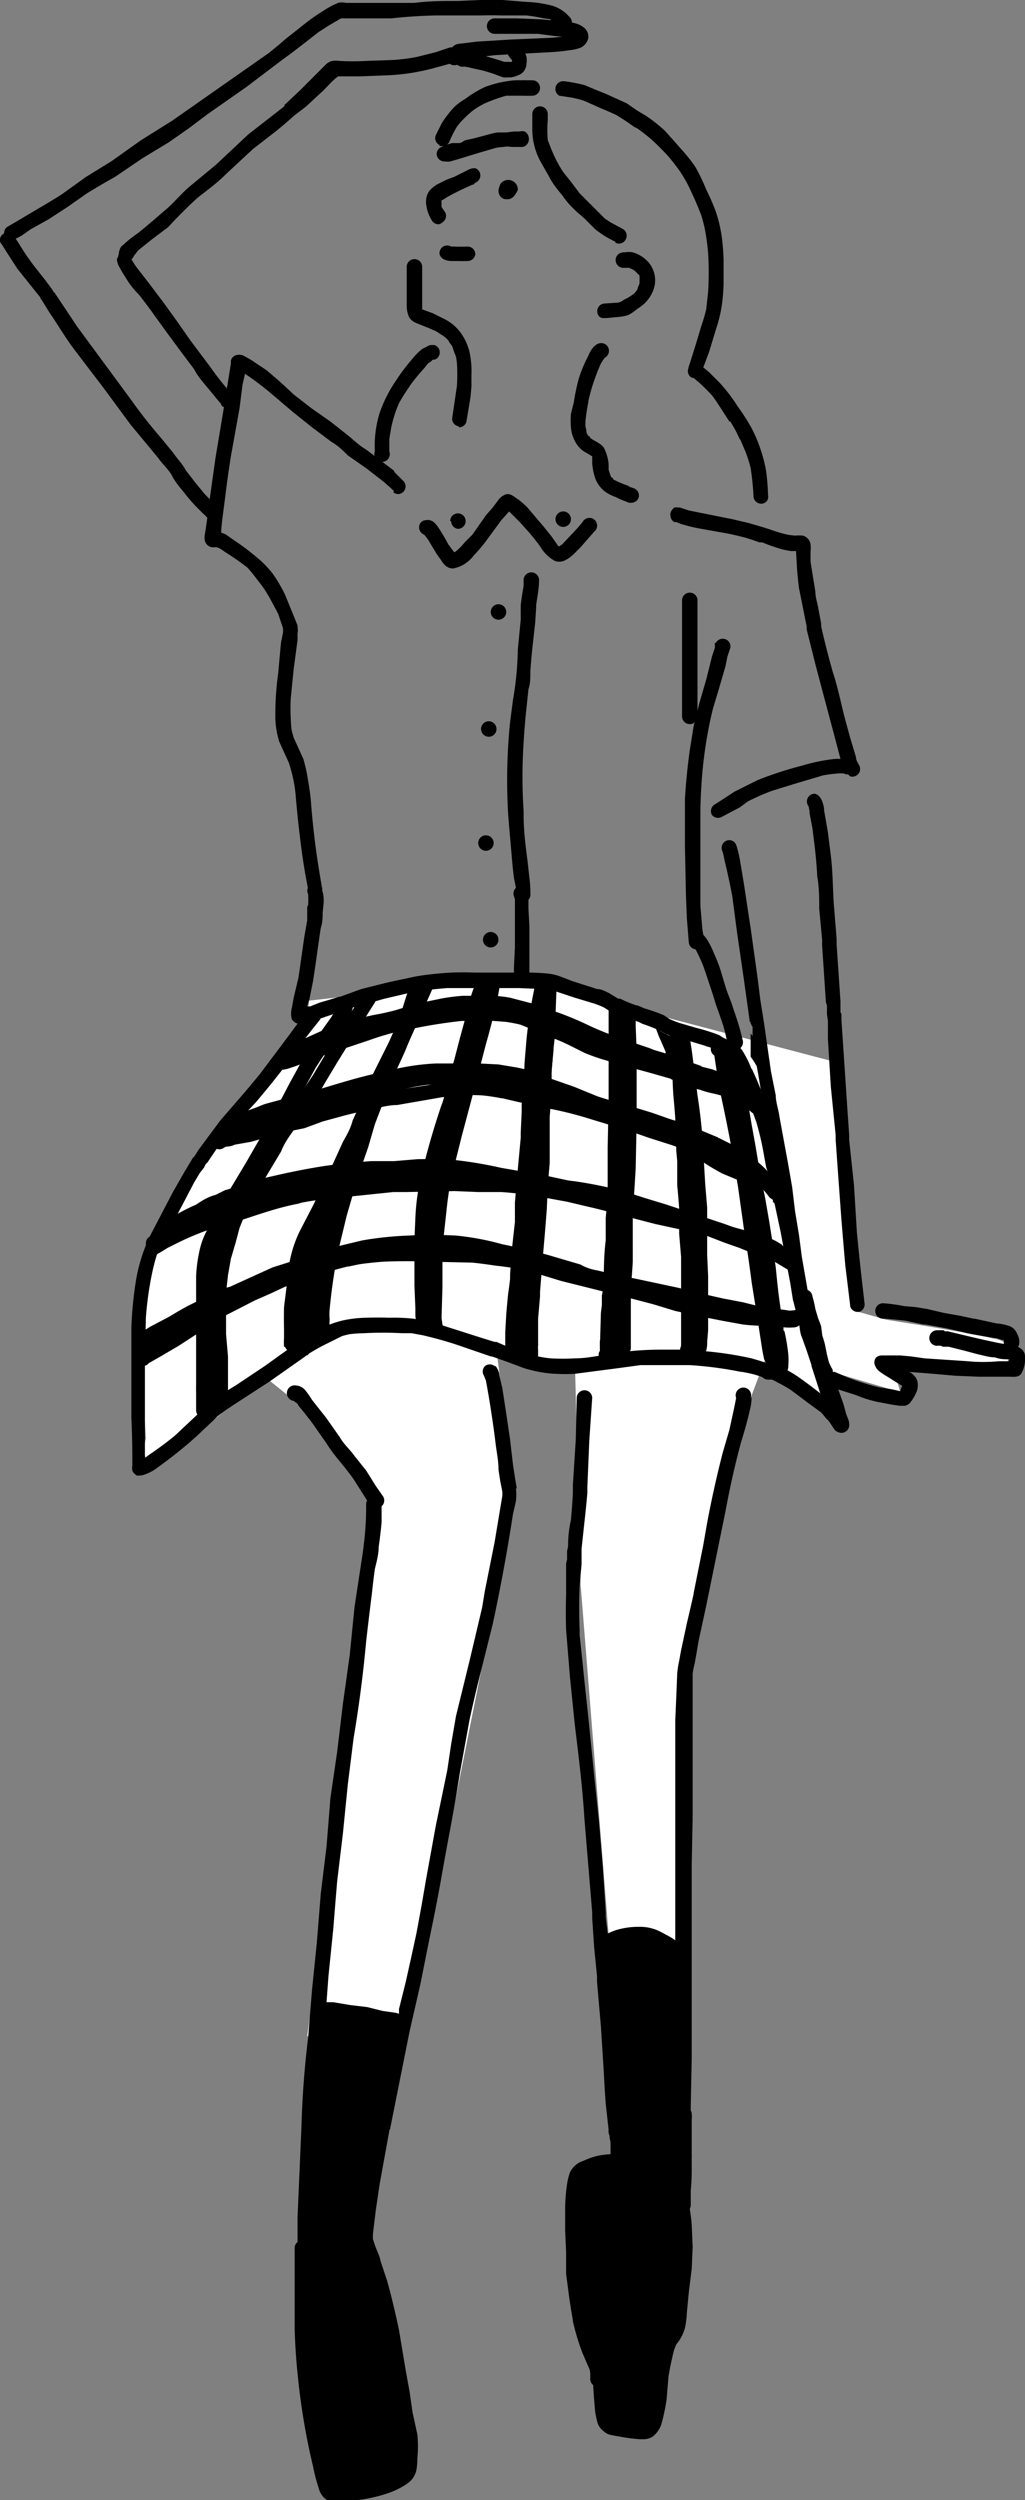 <svg xmlns="http://www.w3.org/2000/svg" width="106.1" height="258.6"><rect width="100%" height="100%" fill="#808080" stroke="none"/><path data-name="パス 808" d="m31.7 105.9-9.8 12.6-7.8 13.9 1 16.4s-.4 1.3 0 2 8-4.4 8.2-5 4.6-3 4.6-3l7.2 5.8 4.3 7.1-7.6 54.9 10 2.3 11.5-57.6-2-16.5 6.2 3.3 2-1.6.6 23.4 3.4 42.5 6.2-1.2 2-17.3-1.3-16.1 3.4-16.9 5.6-14.8 7 6V142l6.8 2-1.1-3.7 8 .6h4.2s.3-1.7-.6-2.2-12-2.2-12-2.2l-2.8-.8-3-26-32.7-8.6-21.2 2.4Z" fill="#fff"/><g data-name="グループ 65"><path data-name="パス 809" d="M44.7 22.8a4 4 0 0 1-.6-1.8 2 2 0 0 1 .3-1.2 3 3 0 0 1 1-.8l.8-.4.8-.3 1-.5.6-.3a1.4 1.4 0 0 1 .6-.1.8.8 0 0 1 0 1.5l-.2.2h-.1l-1.1.5-1 .5a11.6 11.6 0 0 0-1 .6h-.1a2 2 0 0 0 0 .2v.5l.4.6a.8.8 0 0 1-.3 1 .8.8 0 0 1-.4.2.8.8 0 0 1-.7-.4Z"/><path data-name="パス 810" d="M52 20.5a.9.9 0 0 1-.4-.7 1.2 1.2 0 0 1 .1-.5.8.8 0 0 1 .5-.6 1 1 0 0 1 1.2.3 1 1 0 0 1 .2.6 1 1 0 0 1-.2.4 1.1 1.1 0 0 1-.7.6 1.2 1.2 0 0 1-.2 0 .8.8 0 0 1-.5-.1Z"/><path data-name="パス 811" d="M46.7 27h.1a1.9 1.9 0 0 1-.9-.2.9.9 0 0 1-.4-.5.8.8 0 0 1 1.2-.8H47a12.7 12.7 0 0 0 1.4 0 .8.8 0 0 1 .8.8.8.8 0 0 1-.8.7 20.8 20.8 0 0 1-1 0h-.7Z"/><path data-name="パス 812" d="M47.5 44.1a.8.8 0 0 1-.7-.8l.5-3.4a19.2 19.2 0 0 0 0-2.3 7.4 7.4 0 0 0-.1-.7 7 7 0 0 0-.2-.5 7.6 7.6 0 0 0-.2-.6 6.8 6.8 0 0 0-.3-.4 4.6 4.6 0 0 0-.1-.2 5.5 5.5 0 0 0-.3-.3 7.2 7.2 0 0 0-.6-.4 4 4 0 0 0-.3-.2 16 16 0 0 0-.9-.4l-1-.4a2.7 2.7 0 0 1-.6-.3 1.3 1.3 0 0 1-.4-.5 2.9 2.9 0 0 1-.2-1.1v-4a.8.8 0 0 1 1.6 0V32l1.1.4 1 .5a5.2 5.2 0 0 1 1 .6 5 5 0 0 1 .8.8 5.8 5.8 0 0 1 1 2.1 9.5 9.5 0 0 1 .2 2.4V40l-.1 1.1-.4 2.4a.8.8 0 0 1-.7.7.7.7 0 0 1-.1 0Z"/><path data-name="パス 813" d="M62.1 32.8a.8.8 0 0 1 .4-1.4l1.5-.1.3-.1.3-.2.4-.2.6-.4a3.1 3.1 0 0 0 .4-.5v-.1a3.8 3.8 0 0 0 .2-.5V29a4.9 4.9 0 0 0 0-.3V28.5l-.2-.2-.2-.2-.1-.1a3 3 0 0 0-.6-.3H64.8a.8.8 0 0 1-.2 0 .8.8 0 0 1-.6-1.4 1 1 0 0 1 .7-.2 2.3 2.3 0 0 1 .8 0 3.5 3.5 0 0 1 1.6 1 2.9 2.9 0 0 1 .7 1.6 2.9 2.9 0 0 1 0 .6 3.3 3.3 0 0 1-.4 1.2 3.8 3.8 0 0 1-.7.9 6 6 0 0 1-.8.6 4.1 4.1 0 0 1-.9.6 5.2 5.2 0 0 1-1.2.2l-1 .1h-.2a.8.8 0 0 1-.5-.1Z"/><path data-name="パス 814" d="M63.7 25a9.7 9.7 0 0 1-2.1-1.3l-1-1a22.1 22.1 0 0 0-.8-.7 15.2 15.2 0 0 1-.9-.9 9.9 9.9 0 0 1-.7-.9c-.5-.6-1-1.2-1.4-2l-.8-1.4a7 7 0 0 1-.9-3.5v-1.5a.8.8 0 0 1 1.6 0v.6a13 13 0 0 0 0 2.1l.2.5a15.5 15.5 0 0 0 .7 1.6 13.7 13.7 0 0 0 .7 1.2l.8 1L60 20l1.3 1.3 1.3 1.3.6.4 1.3.7a.8.8 0 0 1 .3 1 .8.8 0 0 1-.7.5.9.9 0 0 1-.4-.1Z"/><path data-name="パス 815" d="M49.3 15.4a.8.8 0 0 1-.5-.7l.5-.1.4-.1.5-.2.5-.1a16.3 16.3 0 0 0-.4.8.8.8 0 0 1-.7.5.8.8 0 0 1-.3 0Z"/><path data-name="パス 816" d="M78 51.4a28.4 28.4 0 0 0-.3-3 16.4 16.4 0 0 0-.5-1.6l-.6-1.4v.1a13.5 13.5 0 0 0-1-1.9h-.1l-1.1-1.7a13.8 13.8 0 0 0-.7-1 24 24 0 0 0-1.3-1.3l-.6-.5a.8.8 0 0 1-.3-.1.8.8 0 0 1-.3-.6 3.3 3.3 0 0 1 .2-.8l.6-1.9.6-2a17.1 17.1 0 0 0 .5-1.7l.2-1.8a33.1 33.1 0 0 0 0-4 24.1 24.1 0 0 0-.3-2.3 15.5 15.5 0 0 0-.4-1.6 36.6 36.6 0 0 0-1.4-3.2 16.3 16.3 0 0 0-.9-1.5 22.5 22.5 0 0 0-1.1-1.4 23.4 23.4 0 0 0-1.8-1.8 22 22 0 0 0-1.4-1.1l-.4-.2a23 23 0 0 0-1.8-1.2 37.2 37.2 0 0 0-1.6-.7l-1.8-.8a12.2 12.2 0 0 0-1.2-.3l-1.3-.2a.8.8 0 0 1 .4-1.5h.1a17.5 17.5 0 0 1 2.1.4l1.2.5 1 .4 2.2 1 1 .7 1 .6a16.8 16.8 0 0 1 1.9 1.5l.9 1 .7.8a17.4 17.4 0 0 1 1.6 2 21 21 0 0 1 1.1 2.3 23.6 23.6 0 0 1 1 2.3 15 15 0 0 1 .6 2.5 23.9 23.9 0 0 1 .2 2.5v2.4a19.5 19.5 0 0 1-.2 2.4 15 15 0 0 1-.6 2.4l-.7 2.3-.6 1.6.6.5 1.1 1.1a17.3 17.3 0 0 1 1.9 2.5 21.8 21.8 0 0 1 1.3 2 14.5 14.5 0 0 1 1 2.3 15.3 15.3 0 0 1 .6 2.3 23.9 23.9 0 0 1 .2 2.5.8.8 0 0 1-.1.6.8.8 0 0 1-.5.3.6.6 0 0 1-.1 0 .8.8 0 0 1-.8-.7Z"/><path data-name="パス 817" d="M38.8 46.7a11.7 11.7 0 0 1 .5-4 14.4 14.4 0 0 1 1.8-3.5l.2-.3a20.8 20.8 0 0 1 1.4-1.8 6 6 0 0 1 1-1 3.3 3.3 0 0 1 .4-.2 2.1 2.1 0 0 1 .4-.2 2 2 0 0 1 .5 0 .8.8 0 0 1 0 1.5h-.2l-.2.2a6.4 6.4 0 0 0-.3.2l-.4.5a19.7 19.7 0 0 0-1.4 1.7l-.2.3a22.6 22.6 0 0 0-1 1.6 13.2 13.2 0 0 0-.8 2.5l-.2 1.2v1.3a.8.8 0 1 1-1.5 0Z"/><path data-name="パス 818" d="M31.9 92a64.5 64.5 0 0 1-.8-5 113 113 0 0 1-.5-4.8 13.6 13.6 0 0 0-.2-1.4 17.2 17.2 0 0 0-.5-1.9l-1-2.2a9.2 9.2 0 0 1-.4-2.4 31.9 31.9 0 0 1 .3-4.7l.2-2.2a27.3 27.3 0 0 1 .1-1l.2-1V65l-.5-1.5L28 62a16.8 16.8 0 0 0-.8-1.3l-1-1.3a13.4 13.4 0 0 0-.6-.7 26.8 26.8 0 0 0-2.3-1.6 8.6 8.6 0 0 0-.6-.4 4 4 0 0 0-.3-.1 2.5 2.5 0 0 0-.1 0 1.7 1.7 0 0 1-.4 0 .9.9 0 0 1-.7-.7 1.6 1.6 0 0 1 0-.6 55.5 55.5 0 0 0 .4-2.9l.7-5 .8-4.8.8-5v-.3a.8.8 0 0 1 1.4-.3.8.8 0 0 1 .1.5v1l-.3 1.3-.3 2.4-.9 5a110.1 110.1 0 0 0-.6 4.3l-.3 2.3-.1 1v.3a3 3 0 0 1 .5.2l1 .7a23.5 23.5 0 0 1 2 1.5 10.9 10.9 0 0 1 1.8 1.8 14.3 14.3 0 0 1 1.3 2.2l.9 2.2.4 1v.2a1.5 1.5 0 0 1 0 .6v.7l-.4 3-.3 3a18.7 18.7 0 0 0 0 2.2 11.3 11.3 0 0 0 .1 1.2l.2.7 1 2.2a16.8 16.8 0 0 1 .5 2.3 21.5 21.5 0 0 1 .3 2.3 83 83 0 0 0 1.1 8.5v.1a.8.8 0 0 1 0 .6.8.8 0 0 1-.7.4.8.8 0 0 1-.7-.6Z"/><path data-name="パス 819" d="M73.7 84.3a.8.8 0 0 1 .3-1.1 96.7 96.7 0 0 0 2-1.3l1.2-.6 1.2-.6a37.3 37.3 0 0 1 4.6-1.5 19.3 19.3 0 0 1 3.4-.7 5.6 5.6 0 0 1 .6 0l-.5-1.9-1.2-4.5-.9-3.4-.9-3.6v-.3l-.4-2-.4-2a41 41 0 0 1-.2-2l-.1-1.8h-.5a8 8 0 0 1-1-.2 17.7 17.7 0 0 1-2-.7h-.3a20.7 20.7 0 0 0-1.5-.5 39 39 0 0 0-1.7-.4l-2.8-.5a18.9 18.9 0 0 1-1.4-.3l-.7-.2-.5-.2a.7.7 0 0 1-.2 0 .8.8 0 0 1-.4-.6.8.8 0 0 1 .2-.7.8.8 0 0 1 .2-.2.8.8 0 0 1 .4 0 .8.8 0 0 1 .2 0l.9.3 1 .2 3.5.7 1.7.4 1.7.5.3.1.3.1a16.3 16.3 0 0 0 1.7.5 8.2 8.2 0 0 0 .8.1 4.2 4.2 0 0 1 .8 0 1.1 1.1 0 0 1 .8.9 3.4 3.4 0 0 1 0 .8v1l.5 3.1c0 .6.2 1.1.3 1.7l.3 1.6v.3-.1.1a97.1 97.1 0 0 0 1.2 4.7c.5 1.5.8 3 1.2 4.6l.6 2.2.6 2c0 .3.2.6.3.8a.9.9 0 0 1 .1.2.8.8 0 0 1-.2.8.8.8 0 0 1-.8.2 1 1 0 0 1-.2-.2h-.2a5 5 0 0 0-.3-.1 5.2 5.2 0 0 0-.5 0 14.8 14.8 0 0 0-1.6.2l-2.7.8-1.3.4-1.3.4a24.2 24.2 0 0 0-2.5 1.1l-.8.6-1.9 1a.8.8 0 0 1-1-.2Z"/><path data-name="パス 820" d="M70.6 74.1v-12a.8.8 0 1 1 1.6 0v12a.8.8 0 0 1-1.6 0Z"/><path data-name="パス 821" d="m71.3 97.5-.2-2.5-.1-2.5-.1-5v-4.9a66.5 66.5 0 0 1 .5-5l.4-2.5.6-2.4.7-2.4.6-2.4.3-.9v-.3a.8.8 0 0 1 0-.2h.1a.8.8 0 0 1 1.5.5l-.1.3-.2.6-.2 1-.7 2.4-.6 2a37.4 37.4 0 0 0-.5 2.3 45.6 45.6 0 0 0-.7 5.7 63.6 63.6 0 0 0-.1 2.4v10l.2 2.4.2 1.2a.8.8 0 0 1-.7.9.7.7 0 0 1-.1 0 .8.8 0 0 1-.8-.7Z"/><path data-name="パス 822" d="m40.8 50.8-1-.9-1.8-1.4-2-1.4c-.5-.5-1-1-1.7-1.4l-2-1.5-2-1.6-2-1.7a30.2 30.2 0 0 0-3.5-2.6h-.1a.8.8 0 0 1 .2-1.6 1.1 1.1 0 0 1 .5.2 8 8 0 0 1 .7.4l1.5 1 1.4 1.2 1.4 1.3 1.8 1.4 2 1.4 1.9 1.5c.6.5 1.1 1 1.8 1.4l2.9 2.2v.1l1 1a.8.8 0 0 1-.5 1.3.8.8 0 0 1-.6-.2Z"/><path data-name="パス 823" d="m21.7 53.8-.1-.1a7.5 7.5 0 0 0-.6-.6l-.7-.7a18.4 18.4 0 0 1-1.2-1.4c-.5-.6-1-1.2-1.3-1.8s-1-1.2-1.4-1.8l-2.9-3.5-2.8-3.8-2.9-3.8c-1-1.3-1.8-2.7-2.7-4L4.3 31V31l-.1-.1v-.1L3 29.3l-1.2-1.5-1.1-1.7-.5-.8A1.8 1.8 0 0 1 0 25a.8.8 0 0 1 0-.3.8.8 0 0 1 1.5-.2l.4.6a24.6 24.6 0 0 0 1.7 2.5L4.7 29l.6.8.2.3.1.2v-.1L8 33.8l2.8 3.8 2.8 3.8a49.2 49.2 0 0 0 2.9 3.7l1.4 1.7c.4.6 1 1.2 1.3 1.8l1 1.3.9 1.1a10.2 10.2 0 0 0 .8.8 9.9 9.9 0 0 1 .8.8v.1h.1a.8.8 0 0 1 .2.6.8.8 0 0 1-.2.5.8.8 0 0 1-.6.2.7.7 0 0 1-.5-.2Z"/><path data-name="パス 824" d="m22.9 41.8-.6-.7.1.1-1-1.2c-.5-.6-1-1.2-1.3-1.8l-1.5-2-1.4-1.9-1.3-1.8a53.7 53.7 0 0 0-1.5-2c-.5-.5-1-1.1-1.4-1.8a11 11 0 0 1-.6-1 1.9 1.9 0 0 1-.3-.9.8.8 0 0 1 1.5 0 9.9 9.9 0 0 0 .5.8l1.4 1.8 1.5 2 1.3 1.8 1.4 2 2.1 2.8a29 29 0 0 0 1.7 2.2V40l.6.7A.8.8 0 0 1 24 42a.8.8 0 0 1-.5.2.8.8 0 0 1-.6-.3Z"/><path data-name="パス 825" d="M12.3 27a.8.8 0 0 1 0-.7 1.3 1.3 0 0 1 .1-.5.8.8 0 0 1 .4-.5 5.2 5.2 0 0 1 .2-.2 14.5 14.5 0 0 1 1.3-1 89.3 89.3 0 0 0 2.6-2.2c.9-.7 1.7-1.7 2.6-2.5l2.9-2.4 3.3-3.1 1.8-1.4 1.8-1.4.2-.2h-.1L31 9.4l1.5-1.5 1.2-1.2a1.4 1.4 0 0 1 .7-.4 2.3 2.3 0 0 1 .7 0 23.6 23.6 0 0 0 2.8 0l2.9-.1a20.7 20.7 0 0 0 2.3-.3l2-.5.9-.3.6-.2h.2a1.6 1.6 0 0 1 .4-.3 2.3 2.3 0 0 1 .6-.1l1.6-.2 1.7-.1 1.6-.1h-.1l2.4-.1 2.2-.1 1-.1-1-.1-1.5-.2h-4.5a.8.8 0 1 1 0-1.6h2.3L56 2l2.3.2a9.6 9.6 0 0 1 1.2.2 2.4 2.4 0 0 1 1 .5 1.2 1.2 0 0 1 .4 1 1.4 1.4 0 0 1-1 1.1 4.2 4.2 0 0 1-1 .2 18.3 18.3 0 0 1-2 .2l-3.8.2-1.8.1-1.8.2h-1L48 6a3.4 3.4 0 0 1-.5.3 4 4 0 0 1-.6.2l-2.2.6a22.2 22.2 0 0 1-2.5.5 24 24 0 0 1-2.4.2l-2.6.1H35c-.7.5-1.2 1.2-1.9 1.8L31.7 11 30.4 12a37 37 0 0 1-2 1.7l-2.2 1.7-2.8 2.6c-1 1-2 1.7-3 2.5a49.2 49.2 0 0 0-3 3l-1.6 1.2-1.5 1.2a7.8 7.8 0 0 0-.3.4l-.1.1a1.3 1.3 0 0 1-.5.6.7.7 0 0 1-.4.1.8.8 0 0 1-.6-.3Z"/><path data-name="パス 826" d="M.6 24.6a.8.8 0 0 1 .1-1.1l1.2-.7 1-.6 1.7-1a78 78 0 0 0 1.8-1.1l2.5-1.8 2.6-1.6 3.1-2.2 3.2-2 2-1.4 2-1.4 2-1.4 2-1.4 2-1.4A48 48 0 0 0 29.6 4l1.9-1.5a19.4 19.4 0 0 1 2-1.4A8.4 8.4 0 0 1 35 .3a1.6 1.6 0 0 1 .8 0h7.1c1.5-.2 3-.2 4.5-.2l2.3-.1H52l2.5.2a12.2 12.2 0 0 1 2.7.4 4 4 0 0 1 1.3.7 3.1 3.1 0 0 1 .3.3 1.4 1.4 0 0 1 .2.2.8.8 0 0 1 .2.5.8.8 0 0 1-.8.8.8.8 0 0 1-.5-.2 1 1 0 0 1-.2-.2 5.5 5.5 0 0 0-.4-.3l-.2-.1L57 2a8.9 8.9 0 0 0-.7-.1 16.6 16.6 0 0 0-1.8-.3h.1-.1L52 1.6a35.4 35.4 0 0 0-2.3 0H45a52 52 0 0 0-4.5.3H35.5a4.7 4.7 0 0 0-.2 0l-1.2.7-1.1.7-1.8 1.4a57.4 57.4 0 0 1-2 1.5L25.5 9l-2 1.4-2 1.4-2 1.5-2 1.4-2.8 1.7-2.8 1.9A72 72 0 0 0 9 20l-2 1.4-2 1.3-1.8 1-1 .7-.6.3a.8.8 0 0 1-.4.1.8.8 0 0 1-.6-.3Z"/><path data-name="パス 827" d="m82.5 135.1-.8-4.7-.4-2.3-.3-2.3-.4-2.5a66.8 66.8 0 0 0-.4-2.5l-.5-2.4-.4-2.3-.4-2.5-.4-2.4-.6-3.3V106.2l-.1-.1v-.1l-.1-.1v-.2h-.1v-.1l-.6-4.3-.7-4.8-.5-3.8A73.7 73.7 0 0 0 75 89a10.8 10.8 0 0 0-.2-.9.8.8 0 0 1-.1-.4.8.8 0 0 1 .8-.8.8.8 0 0 1 .6.3 1.6 1.6 0 0 1 .2.5 12.6 12.6 0 0 1 .3 1.3l.4 2.4.7 4.6.7 5 .3 2.4.4 2.5.7 4.9.5 2.5c0 .7.3 1.5.4 2.3l.9 4.9.4 2.3.3 2.5.4 2.4.3 2.3.8 4.6v.3a.8.8 0 0 1-.6.9.8.8 0 0 1-.8-.7Z"/><path data-name="パス 828" d="M75.2 89Z"/><path data-name="パス 829" d="m88 135-.5-4.1-.2-2.3-.2-2.4-.3-4.1-.3-4.2v-.5l-.5-5-.3-4.9a328.9 328.9 0 0 0 0-2v.1l-.1-.7v.1-.2.1-.5.1V104l-.1-.3v.1l-.4-6v-.6l-.3-3.2c0-1 0-2.2-.2-3.3a51 51 0 0 0-.3-3.4l-.2-1.6-.3-1.6v-.2l-.1-.5a.8.8 0 0 1 .6-1.3c.7.1.9 1 1 1.5v.2l.4 2.3.3 2.4c.2 1.6.2 3.2.3 4.9l.3 3.7v.6l.2 2.9.2 3v1.1l.1.2v.7-.1l.4 6 .2 3 .2 2.9v.5l.5 4.7.3 4.9.2 2 .2 1.9.4 3.5a.8.8 0 0 1-.6.8.8.8 0 0 1-.1 0 .8.8 0 0 1-.8-.6Z"/><path data-name="パス 830" d="m93.1 145.4-.7-.1-1.6-.3a12.3 12.3 0 0 1-2.2-.7l-2.2-.7a2.8 2.8 0 0 1-1.4-.8 5.1 5.1 0 0 1-.4-.9 4.5 4.5 0 0 1-.3-.8L84 140l-.3-1.2a6.3 6.3 0 0 0-.3-.6 1.8 1.8 0 0 1-.3-.7.8.8 0 0 1 .8-.9.8.8 0 0 1 .7.6 7 7 0 0 1 .5.9 9 9 0 0 1 .3 1l.2 1 .2.8a8.8 8.8 0 0 0 .4.8v.2h.2l.7.3.7.3a27.6 27.6 0 0 0 3.2 1l1.3.2.9.2v-.1l.2-.5h-.1l-1.6-1a5.5 5.5 0 0 1-.6-.4 1.4 1.4 0 0 1-.5-.6.8.8 0 0 1 .1-.9.9.9 0 0 1 .6-.2H93.2l1.1.1 1.4.2 1.5.1 3 .2c1 .1 2.1.1 3.2 0h1l.1-.2c-.5 0-1 0-1.5-.2-.6 0-1.2-.2-1.7-.3l-1.5-.4-1.6-.4h-.6l-.2-.1a4.2 4.2 0 0 0-.5 0 .8.8 0 1 1 .2-1.6 5.4 5.4 0 0 1 .6 0l.1.1H98.1l2.5.6 1.3.3 1.4.3 1.7.3a1.6 1.6 0 0 1 .8.4 1 1 0 0 1 .3.7 2 2 0 0 1 0 .3v.2a3 3 0 0 1-.4 1.3c-.3.4-.8.3-1.3.3h-3.1l-2.4-.1-2.3-.2-2.5-.2a2.2 2.2 0 0 1 .2.1 2.4 2.4 0 0 1 .5.5 1.3 1.3 0 0 1 .2.8 1.6 1.6 0 0 1-.1.6 4.6 4.6 0 0 1-.7 1.2 1 1 0 0 1-.5.3 1.2 1.2 0 0 1-.3 0 1.6 1.6 0 0 1-.3 0Z"/><path data-name="パス 831" d="M104.6 139.6a.8.8 0 0 1-.7-.8 1.2 1.2 0 0 0 0-.2 3.2 3.2 0 0 0-.2 0 6 6 0 0 0-.6-.2h-.2l-2.3-.4-.5-.1-.8-.2-1.3-.3-2.2-.4h-.2l-1.9-.4-2-.2h-.3a.8.8 0 0 1 0-1.6 16.7 16.7 0 0 1 2.2.3l1.2.1 1.2.2 1.7.4 1.7.3 1.4.3h.1l2.3.5h.1a5.5 5.5 0 0 1 1.3.3 1.6 1.6 0 0 1 .4.3 1.6 1.6 0 0 1 .3.5 1.6 1.6 0 0 1 .2 1 .8.8 0 0 1-.3.5.8.8 0 0 1-.6.1Z"/><path data-name="パス 832" d="M52.1 8a3.6 3.6 0 0 1-.3-.1l-.8-.3-1-.3-1.8-.4a18 18 0 0 0-.5 0l-.4-.2a.8.8 0 1 1 0-1.5 1.7 1.7 0 0 1 .3 0l.7.2 1.6.3 1.7.5.6.2h.8v-.2l-.1-.1a2.7 2.7 0 0 1-.3-.4.8.8 0 0 1 1.3-.8 2 2 0 0 1 .6 1 2.6 2.6 0 0 1 0 .7 1.5 1.5 0 0 1-.3.8 1.4 1.4 0 0 1-.6.4 2.6 2.6 0 0 1-.7.2 3.6 3.6 0 0 1-.3 0 2.5 2.5 0 0 1-.5 0Z"/><path data-name="パス 833" d="M45.3 16a.8.8 0 0 1 .7-.8h.3l.4-.2.4-.1a1 1 0 0 0 .2 0 1.9 1.9 0 0 0 .4 0l.2-.1h.6l.8-.2.4-.1.5-.2.7-.2a8 8 0 0 1 .6 0l.7-.2.4-.1.3-.1a5 5 0 0 0 .2 0h1.2a.8.8 0 0 1-.2 1.5H53a5.4 5.4 0 0 0-1.4 0l-3 .9a48.9 48.9 0 0 1-2 .6 1.4 1.4 0 0 1-.5 0 .8.8 0 0 1-.8-.7Z"/><path data-name="パス 834" d="M45.5 15a.8.8 0 0 1-.4-1l.6-1.2a7.5 7.5 0 0 1 .7-1 6.8 6.8 0 0 1 .8-.9 9 9 0 0 1 1-.7 11.2 11.2 0 0 1 2-1.2 11 11 0 0 1 2.3-.6 7.7 7.7 0 0 1 1-.1h.6a3.5 3.5 0 0 1 .4 0h.6a.8.8 0 0 1 0 1.6 12.6 12.6 0 0 1-1 0h-1.7a13.5 13.5 0 0 0-1.5.5 7.3 7.3 0 0 0-1.9 1 8.5 8.5 0 0 0-.7.6l-.6.6a8.8 8.8 0 0 0-.4.5 10.6 10.6 0 0 0-.8 1.6.8.8 0 0 1-.7.4.8.8 0 0 1-.3 0Z"/><path data-name="パス 835" d="m65.1 52-1-.4-.4-.2a4.3 4.3 0 0 1-1-.5 3.1 3.1 0 0 1-1.2-1.8 6.4 6.4 0 0 1-.2-1.2 8 8 0 0 0 0-.5 4 4 0 0 0 0-.2l-.5-.3a6.4 6.4 0 0 1-.5-.3 3 3 0 0 1-.8-1 3.5 3.5 0 0 1-.4-1.4 7.8 7.8 0 0 1 0-1.4l.3-1.2a21.1 21.1 0 0 1 .5-2.4 13.6 13.6 0 0 1 1-2.4c.2-.5.6-1.2 1.2-1.3a.8.8 0 0 1 .5 1.5 8.8 8.8 0 0 0-.4.6 16.3 16.3 0 0 0-.6 1.5 18 18 0 0 0-.7 2.4v.1a19.2 19.2 0 0 0-.3 2v.5l.1.4a2.2 2.2 0 0 0 0 .2 2 2 0 0 0 .2.4h.1l.1.2.3.2c.5.3 1 .5 1.2 1A4.7 4.7 0 0 1 63 48v.6l.1.3.1.3.1.2h.1l.1.2.2.1.2.1a13 13 0 0 0 1.3.5H65l.6.2a.8.8 0 0 1 .5 1 .8.8 0 0 1-.8.5.7.7 0 0 1-.2 0Z"/><path data-name="パス 836" d="M14 152.5a.8.8 0 0 1-.3-.4 1.4 1.4 0 0 1 0-.5v-.3a94 94 0 0 0-.1-4.6V137.3a38.5 38.5 0 0 1 .5-5 17 17 0 0 1 1.5-4.6l2.3-4.4 1.2-2.1.6-1 .3-.5h.1v-.1l.1-.1.3-.5 2.3-3.1 2.6-3 1.5-1.8 1.5-2 1.5-2 1.4-1.9h.4l.2-.1h.2v-.1h.4v-.1h.2l.2-.1h.2v-.1h.2l.2-.1h.1l.1-.1a1.1 1.1 0 0 1-.3.5l-.3.5-.8 1-1.4 1.8-1.4 2-1.5 1.9-1.5 1.8-1.6 1.7A27.3 27.3 0 0 0 23 118a152.2 152.2 0 0 0-1.5 2.2 1.1 1.1 0 0 1-.2.2l-.2.4-.4.5-.6 1-1.1 2.1-2 3.8a16.7 16.7 0 0 0-.8 1.7 21.4 21.4 0 0 0-.5 2 34.8 34.8 0 0 0-.6 4.4L15 141v9.8l.4-.3a37 37 0 0 0 2.7-2l3.3-3.1a23.4 23.4 0 0 1 3-2.1l3-2 3.2-2.3.2-.1a.4.4 0 0 1 .1 0v-.1a.2.2 0 0 1 .1 0 22.1 22.1 0 0 1 2-1.3 11.3 11.3 0 0 1 2.4-.9 12 12 0 0 1 2.5-.3 34.8 34.8 0 0 1 2.4 0 18.6 18.6 0 0 1 2.5.1 24.3 24.3 0 0 1 2.4.5l4.7 1.5 1.3.4h.2c.9.4 1.8.8 2.7 1a15 15 0 0 0 1.6.5 11.4 11.4 0 0 0 1.3.2 21.1 21.1 0 0 0 2.5 0c1.5 0 3-.4 4.5-.6a33.2 33.2 0 0 1 4.6-.3H71l2.4.2a37.3 37.3 0 0 1 4.4.7l1 .3.9.3a.8.8 0 0 1 0 1.4.8.8 0 0 1-.6 0l-.6-.2a10.7 10.7 0 0 0-.7-.2 20.6 20.6 0 0 0-1-.2h-.1a39 39 0 0 0-5.3-.7h-5.1l-2.2.3-2.3.3-2.3.3a18.8 18.8 0 0 1-2 0 12.1 12.1 0 0 1-1.7-.2 14 14 0 0 1-1.6-.4l-1.6-.6a71.2 71.2 0 0 0-1.7-.6h-.1l-3.5-1.2a39.3 39.3 0 0 0-3.6-1l-1.1-.2h-1a35.2 35.2 0 0 0-3.9 0 14.2 14.2 0 0 0-1.5.1 9.4 9.4 0 0 0-.8.2l-1.4.7a20.2 20.2 0 0 0-2 1.1.4.4 0 0 1-.1.1l-.1.1h-.1l-.1.1-3.7 2.6-3.7 2.4-.9.6-.8.6-.5.5-1.7 1.6a46.5 46.5 0 0 1-4 3.2 4.5 4.5 0 0 1-1.6.8.7.7 0 0 1-.1 0 1 1 0 0 1-.5 0Z"/><path data-name="パス 837" d="M78.4 110.4a10 10 0 0 0-.7-1.1v-2.4a14 14 0 0 1 1 1.4c.4.4.6.9.9 1.3a.8.8 0 0 1-.3 1 .8.8 0 0 1-.4.2.7.7 0 0 1-.5-.4Z"/><path data-name="パス 838" d="M32.6 105.2a.7.7 0 0 1-.2-.3H32.7l.1-.1h.1l.2-.1h.2v-.1h.2l.1-.1H34v-.1h.2l-.4.6a.8.8 0 0 1-.6.3.8.8 0 0 1-.5-.1Z"/><path data-name="パス 839" d="m86.4 147.9-.6-.9a8.4 8.4 0 0 0-.3-.3 7.3 7.3 0 0 0-.5-.6l-1.5-1.1-1.6-1.2a14.2 14.2 0 0 0-1.4-.8 7.2 7.2 0 0 0-.6-.3 3 3 0 0 0-.3 0h-.1a.8.8 0 1 1 0-1.6 2.5 2.5 0 0 1 .5 0 4.3 4.3 0 0 1 .8.3 10.7 10.7 0 0 1 1.8 1 48.2 48.2 0 0 1 2.9 2.2l-1.2-3.1a17.3 17.3 0 0 1-.5-2 13.8 13.8 0 0 1-.2-1l-.1-.8a7.1 7.1 0 0 0-.3-.9v.1l-.5-2v-.2a.8.8 0 1 1 1.4-.6 10.2 10.2 0 0 1 .3 1.3l.3 1a8 8 0 0 1 .3.8l.2 1.6a18 18 0 0 0 .6 2.2v.1-.1l1.5 4.2.3 1.1.2.5a1.6 1.6 0 0 1 .1.7.8.8 0 0 1-.7.7 1 1 0 0 1-.8-.3Z"/><path data-name="パス 840" d="M53.4 153.9a5.7 5.7 0 0 1 0 1.4l-.3 1.3A193.4 193.4 0 0 1 51 168l-1.4 5.6a151.8 151.8 0 0 0-1 4.3l-1 5.5a227.6 227.6 0 0 1-1 5.8 406.7 406.7 0 0 0-1 5.5 204.8 204.8 0 0 1-1.1 5.6l-1 5-1.1 4.8-.6 3-.6 3-.8 4a4.3 4.3 0 0 0 0 .1l-.1.1v.1l-1 5.5-.4 2.7-.3 2.5v.5l.2.6c.2.6.5 1.1.6 1.7l.7 2.1a85 85 0 0 1 1.2 5l.7 4.2.4 2.2.3 2.1.5 2.3a12.6 12.6 0 0 1 0 2.5 6.5 6.5 0 0 1-.1 1.2 2.3 2.3 0 0 1-.5 1 3.2 3.2 0 0 1-.6.5 8.7 8.7 0 0 1-2.2 1 15.2 15.2 0 0 1-4.5.7H35a6 6 0 0 1-.6 0 2.9 2.9 0 0 1-.3 0 1.6 1.6 0 0 1-.5-.3 2 2 0 0 1-.6-1 19.3 19.3 0 0 1-.6-2.3 70.4 70.4 0 0 1-1.6-9.6 62.1 62.1 0 0 1-.3-4.7v-8.3a.8.8 0 0 1 .3-.6v-2.6l.2-4.6.2-4.6a98.3 98.3 0 0 1 .7-9.4l.4-4.9.5-4.9.4-5 .6-4.9.4-5 .7-4.8.6-5 .7-5 .5-5 .7-4.6a41.4 41.4 0 0 0 .3-2.2 31.3 31.3 0 0 0 .2-3.8.8.8 0 0 1 .1-.4l-1.4-2.2c-.9-1.3-2-2.4-2.8-3.7l-1.4-2a40.5 40.5 0 0 0-1.5-1.9l-.1-.2-.4-.3a.8.8 0 0 1 .2-1.6 1.4 1.4 0 0 1 1 .5 8.7 8.7 0 0 1 .7 1l1.5 1.9 1.4 2c.4.7 1 1.2 1.5 1.9l1.2 1.5 1 1.6.7 1a.8.8 0 0 1-.1 1.1v1.7a57.9 57.9 0 0 1-.3 2.5c0 .7-.2 1.5-.4 2.3a81.4 81.4 0 0 0-.3 2.5 362.8 362.8 0 0 0-.6 5 132.4 132.4 0 0 1-1.3 10l-.6 4.8-.5 5-.6 5-.2 2.4-.2 2.5-.5 4.9-.2 2.7h.7l1.8.3 1.7.2 1.6.4 1.4.2.3.1v-.5l.7-2.8.6-2.7.5-2.3a269.8 269.8 0 0 0 1-5.6l1-5.5 1.2-5.8.4-2.7.5-2.9 1.4-5.7 1.3-5.5.3-1.8 1-5 .4-2.4.4-2.4a8.9 8.9 0 0 0 0-.4l-.2-1a43.4 43.4 0 0 1-.2-1.3c0-1-.2-1.8-.3-2.7a111.1 111.1 0 0 0-1-6.5l-.2-.5a.8.8 0 0 1 .1-1 .8.8 0 0 1 1 0h.1a1.8 1.8 0 0 1 .4 1l.3 1.3.4 2.6.4 2.7.3 2.6.2 1.3.2 1.2Z"/><path data-name="パス 841" d="M77.8 144.5a5.6 5.6 0 0 1-.1 1 43.6 43.6 0 0 1-1 3.7 90.5 90.5 0 0 0-1.6 7.1l-1 4.9-1 4.9-.8 3.7-.2 1.2-.2 1.1a8 8 0 0 0-.2 1v14.8l-.1 5V213l-.1 4.9v.4a.7.7 0 0 1 .1.3 3.3 3.3 0 0 1 0 .7V222.9a.6.6 0 0 1 0 .2v1.3a21.2 21.2 0 0 1-.1 2.2V228.2l-.1.3a18.6 18.6 0 0 1 .2 1.6l.1 2.3-.1 2.3-.3 2.4-.2 2.1a9.7 9.7 0 0 1-.2 1.6 4.5 4.5 0 0 1-.6 1.3 5.4 5.4 0 0 1-.3.4l-.2.5a6.9 6.9 0 0 0-.2.8 26.8 26.8 0 0 0-.4 2l-.2 2.4a20.6 20.6 0 0 1-.5 2.4 2.7 2.7 0 0 1-.9 1.4 1.7 1.7 0 0 1-1 .3 6.4 6.4 0 0 1-.4 0 17.9 17.9 0 0 1-2.2-.3 9.1 9.1 0 0 1-1-.2 2 2 0 0 1-.6-.4 1.7 1.7 0 0 1-.6-1 10.4 10.4 0 0 1-.2-1l-.1-1.2a46.2 46.2 0 0 1-.1-1.5.8.8 0 0 1-.3-.7v-.5a50.8 50.8 0 0 0-.3-2 3.6 3.6 0 0 1-.5-1 11 11 0 0 1-.5-2.5 19 19 0 0 1-.2-2.4.8.8 0 0 1 .2-.6l.1-.5.1-.5a32.2 32.2 0 0 1-.1-1.6l-.1-4.8v-4.4a2.6 2.6 0 0 1 0-.6 1.3 1.3 0 0 1 .6-.6 3.8 3.8 0 0 1 1.1-.6 10 10 0 0 1 1.2-.3l.5-.1V221.8a.8.8 0 0 1 0-.2 39.7 39.7 0 0 0-.1-.5v-.2a.8.8 0 0 1-.1-.3.8.8 0 0 1 0-.3l-.3-2.7a125 125 0 0 1-.2-3.3l-.3-4.7-.2-2.3-.2-2.3v-.2a48.2 48.2 0 0 0 0-.3v-.1l-.3-3-.2-3v-.6l-.4-4.8-.4-4.8c-.2-3.3-.6-6.5-1-9.8l-.5-4.9-.4-4.9a53.2 53.2 0 0 1 0-3.6V161.7l.1-.4V160.4l.1-.4c0-1 .1-1.9.3-2.8a81.1 81.1 0 0 0 .2-2.7v-.9l.3-4.7.1-4.3a.8.8 0 1 1 1.6 0L61 149l-.2 4.8V154.4a94 94 0 0 1-.3 3l-.3 2.8v1.6L60 164a57.7 57.7 0 0 0 0 4.6v.5l.5 4.8.5 4.7.5 5 .5 4.8.4 4.7.3 4.7V198.3l.2 1.6v.1a6 6 0 0 1 1-.4 8.1 8.1 0 0 1 2.2-.3 4.7 4.7 0 0 1 1.8.3 7.7 7.7 0 0 1 1 .5 6.3 6.3 0 0 1 1 .6v.1-22.9l.1-2.3.1-2.5a9.5 9.5 0 0 1 .2-1.3l.2-1.1.3-1.4.3-1.4.7-3v-.1l1-5 .4-2.3a113.7 113.7 0 0 1 1.6-7.2l.7-2.4.5-2.3.2-1a.8.8 0 1 1 1.5 0Z"/><path data-name="パス 842" d="m62 247.7-.4-1.3-1.3-3a24 24 0 0 1-1-3.3v-.1a80.8 80.8 0 0 1-.4-2.5l-.3-2.3V233l-.1-2.3v-2.4a19 19 0 0 1 .2-2.4 6 6 0 0 1 .3-1.2 2.3 2.3 0 0 1 1.4-1.2 7.9 7.9 0 0 1 1.4-.5 9.7 9.7 0 0 1 1.7-.2 1.6 1.6 0 0 1 .5 0 .8.8 0 0 1 .5.6.8.8 0 0 1-.2.8 1 1 0 0 1-.4.2l-1.3.5-.5.2-.5.3q-.2 0-.4.3l-.3.3-.3.4-.3.4a4.4 4.4 0 0 0 0 .2 3.2 3.2 0 0 0 0 .2v1.7a34 34 0 0 0 .5 5.3l.6 2.3.5 2 1.4 3.5v.1l.1.2a.8.8 0 0 1-1 1.1 2.1 2.1 0 0 1-.6-1v.1-.2.1l-.8-2 .6 2 1 2.2a13.4 13.4 0 0 1 .9 2.7.8.8 0 0 1-.6 1 .8.8 0 0 1-.2 0 .8.8 0 0 1-.7-.6Z"/><path data-name="パス 843" d="M20.3 145.9v-2.2a168.7 168.7 0 0 0 .2-7v-6.1a4.6 4.6 0 0 1 .3-1.3 3.1 3.1 0 0 1 .2-.5l.4-.5.6-1 1.4-2.1 1.5-2.1 2.5-4.2 1.3-2.1 1.3-2 1-1.5 1.4-2.1 1.2-2 2.6-4.3 1-1.5h.4l.1-.1h.1l.2-.1H38.3l.1-.1h.2l.1-.1h.4l.1-.1-.4.8-2.6 4.1-1.3 2.1-1.2 2a40 40 0 0 1-1.4 2.3l-1.4 2-.5.7c-.5.7-1 1.4-1.3 2.2l-1.2 2-1.3 2.2-1.4 2-1 1.3-1 1.7-1 1.6a5.7 5.7 0 0 0 0 .2l-.1.7v4.7l-.1 4.8v2.8l-.1 2.8a.8.8 0 0 1-.2.5.8.8 0 0 1-1.4-.5Z"/><path data-name="パス 844" d="M30.8 138.8c0-1.2 0-2.5.2-3.7l.4-3.8v-.4.1l.1-1.2a3.7 3.7 0 0 1 .3-1.1l1-2.1 1-2.3.8-2.3 1-2.3 1-2.2 1.8-4.7 1-2.2 1-2.3 2-4.6.7-1.7h.8l.2-.1H44.9l-.1.3-2 4.5-2 4.5-2 4.5c-.5 1.6-1.1 3.1-1.8 4.6l-1.9 4.6a81.2 81.2 0 0 1-1 2.5l-.5 1.1-.4 1-.1.4a5.8 5.8 0 0 0 0 .4l-.1 1.1-.5 4.9a64.2 64.2 0 0 0-.1 2.5.8.8 0 1 1-1.6 0Z"/><path data-name="パス 845" d="M33 130.3Z"/><path data-name="パス 846" d="M44.2 136.4V130.2l.2-2.5.2-2.4.3-2.4a49.2 49.2 0 0 1 1-4.9l1.4-4.7 1.3-4.7L50 103v-.5l.3-.9h1.5l-.3 1.7a85.8 85.8 0 0 1-1.2 4.7L49 113l-1.2 4.5-1.1 4.4a38.7 38.7 0 0 0-.5 3.5l-.4 3.6v4.1l-.1 3.4a.8.8 0 0 1-1.6 0Z"/><path data-name="パス 847" d="M50 102.6Z"/><path data-name="パス 848" d="M50 102.6Z"/><path data-name="パス 849" d="M53 139.9v-1.6l.2-2.1.2-2.4.3-2.4.1-1.3.1-2.3v.1a376 376 0 0 1 1-9.9l.4-4.3.4-4.3.1-3.4.2-3.5v-.7h.4l.1.1h.5l.1.1h.4v2.6c-.2 1.6-.2 3.2-.3 5l-.4 4.8-.5 4.9-.5 5-.3 3.3v.4l-.2 2.4-.2 2.3-.3 2.4c0 .7 0 1.5-.2 2.2V140a.8.8 0 0 1-1.6 0Z"/><path data-name="パス 850" d="M63.5 138.7V135.4l.1-.6v.1l.2-2.2v-2.3l.1-2.4.2-4.8.2-5a139.8 139.8 0 0 0 .1-4.9v-4.9l-.1-2.5v-1.2h.1l.1.1h.1l.1.1h.1l.1.1h.1l.1.1h.1l.1.1h.2l.1.1h.1l.1.1v.7l.1 2.5v7.4l-.1 4.9-.3 4.9V130.5a55.7 55.7 0 0 1-.2 2.6l-.1 2v.5a34.4 34.4 0 0 0-.1 1.6v1.5a.8.8 0 0 1-1.6 0Z"/><path data-name="パス 851" d="M65.1 135.6Z"/><path data-name="パス 852" d="M65.2 135.1Z"/><path data-name="パス 853" d="M71.2 139.5v-13c0-1.3 0-2.7-.2-4v-.5l-.5-5-.4-2.4c0-.8-.2-1.6-.4-2.4v-.3a23.3 23.3 0 0 0-.8-2.8 3.2 3.2 0 0 1 0-.3 70 70 0 0 0-.7-1.6l-.3-.8h.1l.1.1.2.1h.1v.1h.2v.1h.2v.1h.2v.1h.1l.1.1h.1l.1.1h.1l.1.1h.1l.1.1.2.1.3.8v.3l.2.4a16.4 16.4 0 0 1 .5 1.7 65.8 65.8 0 0 1 1.2 8c.1 1 .3 2.1.3 3.2l.2 4.8v12.8a.8.8 0 1 1-1.5 0Z"/><path data-name="パス 854" d="M79.3 141.4a7.2 7.2 0 0 0 0-.4l-.2-.4a25.3 25.3 0 0 1-.2-1l-.4-2.6-.7-4.4a125 125 0 0 0-.7-4.8l-.7-5-.8-4.7a173.9 173.9 0 0 0-1-4.9l-.4-2.3-.3-2v.1H74.3l.1.1H74.7v.1h.4l.1.1H75.5l.1.1.4 1.8.9 4.8.4 2.4.4 2.4.8 4.9.7 4.8.3 2.4.4 2.3.2 1.3.5 3.3.3 1.4a.8.8 0 0 1-.6 1 .7.7 0 0 1-.1 0 .8.8 0 0 1-.8-.7Z"/><path data-name="パス 855" d="M78 115.2a6.4 6.4 0 0 1-.9-.8 8.7 8.7 0 0 0-.8-.6 21.5 21.5 0 0 0-2-1.2 14.8 14.8 0 0 0-1.7-.7l-2.4-.8-3.8-1.3H66.1l-.5-.3-1-.3-2-.7-2-.8-2-1-2-.8c-.7-.3-1.5-.4-2.2-.6l-2.1-.6a15.1 15.1 0 0 0-.8-.1H51a24.9 24.9 0 0 0-2.8 0 28.7 28.7 0 0 0-3.6.5c-.5 0-1 .2-1.6.4l-1.6.5-3.3.7a19.3 19.3 0 0 0-2.3.6l-1.3.5-1.2.5-2.4 1.1-.7.4a.8.8 0 0 1-.6.3.8.8 0 0 1-.3 0 .8.8 0 0 1-.6-.8c0-.5.5-.7.9-1l2.2-1 2-.9 1.1-.4a10.6 10.6 0 0 1 1.2-.4c.8-.3 1.7-.4 2.5-.6a25.8 25.8 0 0 0 2.3-.5l2.3-.7 2.4-.5a20.3 20.3 0 0 1 2.3-.3h2.4a11.8 11.8 0 0 1 2.5.2l2.3.6 2.3.8a32.7 32.7 0 0 1 3.2 1.3 30.8 30.8 0 0 0 3.4 1.4h-.1l3 1h-.1.1l.3.1.5.2 1 .3 2 .7 2 .7h-.2l1.2.3a11.2 11.2 0 0 1 1 .4 20.4 20.4 0 0 1 2 1.1 10.8 10.8 0 0 1 1.8 1.3l.2.3.2.1a.8.8 0 0 1-.4 1.5.7.7 0 0 1-.3-.1Z"/><path data-name="パス 856" d="m80.4 124.7-.4-.4v-.2l-.3-.2-.4-.5-1.1-1.3a9.9 9.9 0 0 0-.8-.8 8.4 8.4 0 0 0-.7-.6 30.8 30.8 0 0 0-3-1.6h-.2v-.1a25.1 25.1 0 0 0-2.7-1.2l-1.7-.5-1.6-.6-4.6-1.4-2.3-.7-2.3-.7a34.7 34.7 0 0 0-3.2-1l-2.3-.3a35.1 35.1 0 0 0-2.3-.3h-3l-1.7-.1h-1.5a20.4 20.4 0 0 0-4 .9l-2.3.6-2.2.7-2.3.7-4.7 1.4-4.5 1.3-1.3.4a.8.8 0 0 1-.5.2.8.8 0 0 1-.7-1 1 1 0 0 1 .7-.6l.6-.2 2.2-.7 2.2-.7 2.3-.6 4.7-1.4 2.2-.7 2.3-.7 2.3-.6a15.8 15.8 0 0 1 2.5-.5 41.2 41.2 0 0 1 4.9 0 35 35 0 0 1 4.8.4l2.4.5c.8.1 1.5.4 2.3.6l2.3.8 2.3.7 2.4.7 2.3.7 1.7.6c.9.3 1.8.5 2.6.9l2.4 1h.1v.1h.1l2 1a11.8 11.8 0 0 1 1.8 1.3 10 10 0 0 1 1.3 1.2l.7.9.3.4.6.7v-.1.1l.4.4v.1a.8.8 0 0 1 0 1.1.8.8 0 0 1-.5.2.8.8 0 0 1-.6-.3Z"/><path data-name="パス 857" d="M81.8 131.4a11.5 11.5 0 0 1-.3-.1l-1-.6-1-.6-1-.5a22.3 22.3 0 0 0-2.4-1l-1.4-.5-1.6-.6-2.2-.7-2.3-.7-2.3-.8A36.2 36.2 0 0 0 61 124l-2.3-.4-2.5-.3-2.4-.3a53.6 53.6 0 0 0-2.4-.3 70.2 70.2 0 0 0-1.1-.1H39.9a58.4 58.4 0 0 0-1.8 0l-3 .4a59.4 59.4 0 0 0-3 .5l-3.1.8a49 49 0 0 0-5.1 1.7l-2 .8a78 78 0 0 0-4 1.8 9 9 0 0 0-.5.2.8.8 0 0 1-1.5-.2 1.1 1.1 0 0 1 .3-.8 3.3 3.3 0 0 1 .7-.4l.6-.4 2.2-1 2.2-.9a53.3 53.3 0 0 1 2.3-1l4.8-1.5a46.9 46.9 0 0 1 4.8-1 39.5 39.5 0 0 1 4.9-.5l5-.1H50l2.4.2 2.4.4 4.8.6a45.3 45.3 0 0 1 4.9 1l2.2.7 2.3.7 3 1 1.5.5 1.5.5 2.2.8a23 23 0 0 1 2.2 1l1.7.9.8.5.2.1.2.1h.2a.8.8 0 0 1 .4 1 .8.8 0 0 1-.7.6.7.7 0 0 1-.3 0Z"/><path data-name="パス 858" d="M14.2 141a.8.8 0 0 1 0-.8 1.2 1.2 0 0 1 .5-.5l.5-.3 1.1-.7 2-1.2 4.2-2.8 2.2-1.1 2.2-1.1c.8-.3 1.5-.8 2.2-1a37 37 0 0 1 2.5-1 27.7 27.7 0 0 1 2.3-.7 23.3 23.3 0 0 1 2.5-.5 43.6 43.6 0 0 1 5-.4h5a34.8 34.8 0 0 1 7.3.8l2.5.6 2.4.7 2.4.6a64 64 0 0 1 2.3.6l2.4.6 2.3.6 2.3.7 1.6.3 1.6.4 2.5.5 2.2.3a23.6 23.6 0 0 0 3 0h.2a13.5 13.5 0 0 0 1.6-.2h.3a.8.8 0 0 1 .2 1.4h-.1l-.7.2h-1.4.1a19.3 19.3 0 0 1-4.5 0l-2.2-.4-2.5-.5-2.3-.5-2.3-.7-2.3-.6-2.4-.6-4.8-1.2-2.3-.7a50 50 0 0 0-2.4-.6 38.9 38.9 0 0 0-2.2-.3 44 44 0 0 0-2.3-.3l-4.5-.1a58.4 58.4 0 0 0-4.7 0 43 43 0 0 0-4.6.6l-3 .9-.6.2a40 40 0 0 0-4.7 2c-1.5.8-3 1.5-4.3 2.4l-4 2.6-1.7 1-1.4.8a.8.8 0 0 1-.6.3.8.8 0 0 1-.6-.3Z"/><path data-name="パス 859" d="M46.1 58.5a2.3 2.3 0 0 1-.4-.5l-.5-.7-.9-1.5a8.2 8.2 0 0 0-.4-.5.8.8 0 0 1-.3-.2.8.8 0 0 1 0-1.1.8.8 0 0 1 .5-.2 1 1 0 0 1 .9.3 3.7 3.7 0 0 1 .4.5 20.4 20.4 0 0 1 1 1.7l.6.8h.1a6 6 0 0 0 1-1l.8-.8.7-1 .7-1 .7-.8.6-.8a1.6 1.6 0 0 1 .6-.5c.6-.3 1 .2 1.5.5a8.8 8.8 0 0 1 .9.8l1.7 2 .8 1 .7 1h.1l.3-.2 1.6-1.7.5-.6a.8.8 0 1 1 1.2 1l-1.4 1.6-.7.7a3.6 3.6 0 0 1-1 .7 1.3 1.3 0 0 1-1 0 4 4 0 0 1-1.5-1.5 21.3 21.3 0 0 0-1.2-1.5l-.9-1-1-1-.1-.1-.8.9-1.4 1.9a16 16 0 0 1-1.5 1.8 3.4 3.4 0 0 1-2.1 1.3 1.2 1.2 0 0 1-.8-.3Z"/><path data-name="パス 860" d="M57.5 53.7a.8.8 0 1 1 .8.8.8.8 0 0 1-.8-.8Z"/><path data-name="パス 861" d="M46.6 53.9a.8.8 0 1 1 .8.8.8.8 0 0 1-.7-.8Z"/><path data-name="パス 862" d="M53.4 92.6a6.2 6.2 0 0 1 0-.2v-.6l-.2-1a39 39 0 0 1-.2-1.9l-.2-2.3a110 110 0 0 1-.2-2.4 59.4 59.4 0 0 1 .2-9.5l.3-2.3a33.3 33.3 0 0 0 .5-5.2l.3-3.1v-1.5l.1-.8.2-1.2V60a.8.8 0 0 1 1.6 0c0 .9-.2 1.8-.3 2.6v.2l-.1 1.6-.2 1.8a65.8 65.8 0 0 0-.3 3.2c0 .7 0 1.3-.2 1.9l-.2 1.9a70.1 70.1 0 0 0-.3 3.6 54.3 54.3 0 0 0 0 7.1V84.3c0 1.6.2 3.2.4 4.7l.2 1.8a12.6 12.6 0 0 1 .1 1.3V92.4a.8.8 0 0 1-.6.9.8.8 0 0 1-.1 0 .8.8 0 0 1-.8-.7Z"/><path data-name="パス 863" d="M50.8 63.3a.8.8 0 1 1 .8.8.8.8 0 0 1-.8-.8Z"/><path data-name="パス 864" d="M49.8 75.5a.8.8 0 1 1 .7.7.8.8 0 0 1-.7-.8Z"/><path data-name="パス 865" d="M49.5 87.2a.8.8 0 1 1 .8.8.8.8 0 0 1-.8-.8Z"/><path data-name="パス 866" d="m75.5 109.2-.7-.2-.7-.4-.4-.2a6.7 6.7 0 0 0-.7-.2h.1l-2-.6a13.7 13.7 0 0 1-1.6-.4l-1-.5a17.6 17.6 0 0 0-2-.8l-.4-.2-.3-.1h-.2v-.1h-.2a.8.8 0 0 1-.1 0L64 105l-.7-.3-.8-.5a9.8 9.8 0 0 0-1-.4l-2-.6-2.1-.7a6 6 0 0 0-.6-.2 8.3 8.3 0 0 0-.7 0l-2.4-.1h-7.4a49.4 49.4 0 0 0-3.5.4l-3 .7-1.4.4a14.6 14.6 0 0 0-1.5.4l-1.3.4-1.4.5-1.5.5c-.4 0-.7.3-1.1.4a1.4 1.4 0 0 1-.7 0 1 1 0 0 1-.7-.5 2.2 2.2 0 0 1 0-1.1l.2-1.1.5-2.1.6-4.2.3-1.7v-1.4l.1-.2a9.2 9.2 0 0 0 0-1v-.1a.8.8 0 0 1 1.2-1 .8.8 0 0 1 .1.2 3.5 3.5 0 0 1 .3 1.7l-.1 1c0 .5 0 1-.2 1.6a315 315 0 0 0-.5 3.5l-.3 2-.4 2v-.1l-.2.7h.3l1-.4a62.4 62.4 0 0 0 2-.6H35h.2l2.2-.8 1.2-.3 1.2-.3a68.8 68.8 0 0 1 2.3-.5 19 19 0 0 1 2.3-.4 36.8 36.8 0 0 1 2.3-.2 27.7 27.7 0 0 1 2.4 0H53.9a24.4 24.4 0 0 1 2.8.1 5.4 5.4 0 0 1 1.3.3l1.3.5 2.5.8c.4 0 .8.2 1.2.4l1 .6h.2a13.3 13.3 0 0 0 1.7.7h.1l.7.3a20.6 20.6 0 0 1 2 .7l.6.4a9.9 9.9 0 0 0 1 .4l1.7.5a21.5 21.5 0 0 1 2 .6 5 5 0 0 1 .5.2l.3.2.4.2.3.1.5.1a.8.8 0 0 1-.3 1.6.7.7 0 0 1-.2 0Z"/><path data-name="パス 867" d="M75.3 107.9a24 24 0 0 0-.4-1.7 53.2 53.2 0 0 0-.8-2.3l-.3-1-.9-2.7a13.3 13.3 0 0 0-.6-1.4 6.7 6.7 0 0 0-.3-.6l-.3-.3a.8.8 0 0 1-.3-.8.8.8 0 0 1 1-.6c.3 0 .6.4.8.7a8.7 8.7 0 0 1 .7 1.4 15.6 15.6 0 0 1 .7 1.8l.6 2v-.1.1l.5 1.3.5 1.5a22.8 22.8 0 0 1 .7 2.5.8.8 0 0 1-.7.9.7.7 0 0 1-.1 0 .8.8 0 0 1-.8-.7Z"/><path data-name="パス 868" d="M53.2 101V100l.1-2v-5l-.1-.3a.8.8 0 1 1 1.5 0V94l.1 1.8v5.2a.8.8 0 1 1-1.6 0Z"/><path data-name="パス 869" d="M50 97.3a.8.8 0 1 1 .8.7.8.8 0 0 1-.8-.7Z"/><path data-name="パス 870" d="M20.8 145.6a1.4 1.4 0 0 1-.4-.8 13.6 13.6 0 0 1-.1-1.5V132a15.1 15.1 0 0 1 .3-2.4 8.4 8.4 0 0 1 .8-2.3l.5-.9a25.6 25.6 0 0 0 1.3-2.2l.5-1 .6-1 1.2-2 2.3-4L30 112l1.1-2 1.2-2 2-2.8.6-1v-.2a.8.8 0 0 1 1.6.2 1 1 0 0 1-.1.4 1.8 1.8 0 0 1-.1.3 4.6 4.6 0 0 1-.3.5l-1 1.4-1 1.6-1.3 2-1.1 2-1.2 2-1.1 2-1 1.7a.8.8 0 0 1 .2.8 3.5 3.5 0 0 1-.2.4l-.1.2-1.6 3.5-1 2-.8 2-.4 1.5-.5 1.7-.3 1.7-.2 1.8v-.1.2-.1.2a47.2 47.2 0 0 0 0 2v2.1l.2 2.3v3.8a1.3 1.3 0 0 1-.3.7.8.8 0 0 1-1 .1h-.1a1.8 1.8 0 0 1 0 .3.8.8 0 0 1-.9.6 1 1 0 0 1-.6-.3Z"/><path data-name="パス 871" d="M29.4 139.3a7 7 0 0 1 0-.9v-1a46 46 0 0 1 0-2.2l.3-2.4a21 21 0 0 1 .3-2.4 12.8 12.8 0 0 1 1-3l1.4-2.7.1-.2 2-4.2 1-2.2c.4-.7.8-1.4 1-2.2l1-2.2.9-2v-.1l.1-.3 1.7-3.4a36.3 36.3 0 0 0 1.4-3.4l.5-1.6a.8.8 0 0 1 1-.5.5.5 0 0 0 .3 0 .8.8 0 0 1 .7 1 1.9 1.9 0 0 1-.3.5l-.3.7-.5 1-.1.4-.1.3-.4 1.2c-.5 1.5-1.3 2.9-1.9 4.4l-.9 2.3-.8 2.1-.7 2.4-.8 2.3-.7 2.3-.7 2.4-.8 3.3a56 56 0 0 0-1 6.7v.5a1.7 1.7 0 0 1 0 .5.8.8 0 0 1-.8.5v.2a5 5 0 0 1-.5 1.6.8.8 0 0 1-1 .3c-.5-.3-.5-1-.5-1.5v-2.3l-.2 2.6v.6l-.1.6a.8.8 0 0 1-1.5 0Z"/><path data-name="パス 872" d="M43.5 137.4a1 1 0 0 1-.4-.7 3 3 0 0 1-.1-.6 17 17 0 0 1 0-.7l-.1-2.4v-4.8l.1-2.3a22.8 22.8 0 0 1 .7-4.7 79.2 79.2 0 0 1 2-6.9c.3-.7.4-1.5.6-2.3l.7-2.3.6-2.3.6-2.2.5-2a13 13 0 0 1 .5-1.4.8.8 0 0 1 1-.4.8.8 0 0 1 .2.2.8.8 0 0 1 .2 0 .8.8 0 0 1 .8.5 1 1 0 0 1 0 .4.8.8 0 0 1-.2.6l-.4 1a57.5 57.5 0 0 0-1.3 4.6 82 82 0 0 1-1.3 4.6l-.8 2.3-.6 2.3-1.3 4.6v.4a46.5 46.5 0 0 0-.6 4.2v-.1V136.4a1 1 0 0 1-.5 1 1 1 0 0 1-.5.1.9.9 0 0 1-.4 0Z"/><path data-name="パス 873" d="M53.4 140.4a1.2 1.2 0 0 1-1-.3 1.1 1.1 0 0 1-.1-.8v-1.5l.1-1.8a98.2 98.2 0 0 1 .2-2.2 37.2 37.2 0 0 0 .2-1.5v-.4.2-.3l.2-2.7.3-2.7v-2l.2-2.4.4-4.3v-.5l.1-2.2c0-.9 0-1.7.2-2.6l.1-2.5.2-2.4a51 51 0 0 1 .8-5.2v-.4a1.6 1.6 0 0 1 .3-.6.9.9 0 0 1 .8-.3.8.8 0 0 1 .7.7.8.8 0 0 1 .5.7l-.1 2.7v1.6l-.2 1.7v-.1.3l-.2 2.1v2.4l-.2 2.4v4.8l-.2 2.4-.1 2.4-.2 2.5-.2 2.3-.3 3.7v.5l-.2 2.3v2.5a1.8 1.8 0 0 1-.5 1.4 1.3 1.3 0 0 1-.9.2H54a8.7 8.7 0 0 1-.6 0Zm.7-1.5v-.2l.1-2.5.2-2.6.3-4.1.1-2.1.2-2 .1-2.3.1-2.4v-1.1.2l-.2 2.4-.2 4.7-.3 2.4-.1 2.4v.2a2 2 0 0 1 0 .2v.3l-.3 2.5-.1 1.2-.1 1v1.8h.2Z"/><path data-name="パス 874" d="M62.4 140.2a1 1 0 0 1-.3-.7v-.2l.1-3.5.1-.8v-1l.2-1c0-1.6 0-3.1.2-4.7V126l.2-2.3v-5l.1-4.7v-9.6a.8.8 0 0 1 .7-.8.8.8 0 0 1 .8.7.8.8 0 0 1 0 .1v.8a.8.8 0 0 1 .1 0 .8.8 0 0 1 .9.7 21.8 21.8 0 0 1 .2 2.2v4.6l-.1 2.3-.1 4.9v2.5a74.8 74.8 0 0 1-.1 2.4l-.1 5v9.7a1 1 0 0 1-.7.8 1.4 1.4 0 0 1-.7 0l-.5.2a1.4 1.4 0 0 1-.4 0 .9.9 0 0 1-.6-.2Zm1.3-1.7v.1-2.1a33.3 33.3 0 0 0 0 2Z"/><path data-name="パス 875" d="M72 140.4a.9.9 0 0 1-.6-.5.8.8 0 0 1-.1 0 .8.8 0 0 1-.8-.8V130l-.2-2.4V125a79.1 79.1 0 0 0-.2-2.4v-2.5L70 119v-.8a1.3 1.3 0 0 1 0-.2l-.1-.5v-1.8a90.3 90.3 0 0 0-.2-2.4 44.8 44.8 0 0 1-.1-2.8v-2a5.1 5.1 0 0 1 0-.6.8.8 0 0 1-.1-.5.9.9 0 0 1-.2-.6.8.8 0 0 1 .7-.6.9.9 0 0 1 .9.6l.1.1a2.2 2.2 0 0 1 .4.6 1.9 1.9 0 0 1 .1.5l.1.6.3 2.3.3 2.4a55.7 55.7 0 0 1 .6 5.7l.1 1.8.1 1.7.2 2.4v4.9l.1 2.2v5.6l-.1 1.2a2.9 2.9 0 0 1-.2 1.2 1 1 0 0 1-.8.5.9.9 0 0 1-.3 0Z"/><path data-name="パス 876" d="m85.4 145.7-.3-.8-.2-.8-.9-2.8v-.1l-.5-1.5-.5-1.4c-.2-.4-.2-1-.3-1.4l-.4-1.6-.2-.8v.1l-.3-1.9-.5-2.6-.5-2.7-1.2-5.6c0-.4-.2-.7-.3-1.1l-.2-1.1a30.4 30.4 0 0 0-.8-3.5l-.5-1.4-.4-1.1v.3l.4 2.4.4 2.2.5 3 .5 2.4.4 2.3.4 2.5c0 .9.2 1.6.3 2.4.2 2 .4 4 .8 5.9v.6l.1.1a19.4 19.4 0 0 1 .4 2.4 7.8 7.8 0 0 1 0 1.2 1.2 1.2 0 0 1-.3.8.8.8 0 0 1-1 0 1.5 1.5 0 0 1-.6-1l-.3-1-.4-2.3-.4-2.2a46 46 0 0 0-.3-2.3l-.8-4.6-.4-2.3-.3-2.4-.4-2.5-.4-2.4-.4-2.3-.4-2.2-.4-2.4-.3-2.2a7.3 7.3 0 0 0-.2-.7.8.8 0 0 1-.7-1 .9.9 0 0 1 .4-.5 1.1 1.1 0 0 1 .7-.2 1 1 0 0 1 .7.5 1 1 0 0 1 .6 0 1.3 1.3 0 0 1 .8.5 10.2 10.2 0 0 1 1 2v-.1l.5 1.1.5 1.2v.2l.5 1.4.6 1.5.4 1.6.3 1.6c.2.5.2 1.1.3 1.6l.4 1.5v.1l.9 4 .8 4.6.2 1 .3 1.6.3 1.4v.1a63.3 63.3 0 0 0 1.2 4.4v-.1l.5 1.4.8 2.8.5 1.6a.8.8 0 0 1-.4 1 .8.8 0 0 1-1-.4Z"/><path data-name="パス 877" d="M75.6 113.7a14 14 0 0 1-.4-.2l-.6-.2a17.5 17.5 0 0 0-.8-.2 9.7 9.7 0 0 1-1.4-.4c-.6-.1-1-.4-1.6-.6l-.7-.2-.7-.3h.1l-2.1-.6-2.2-.6-2.4-.7a20 20 0 0 1-2.3-.8l-1.4-.7a20 20 0 0 0-1.3-.6 31.7 31.7 0 0 1-1.4-.6l-2.5-1a4.4 4.4 0 0 0-.4-.1 19.5 19.5 0 0 0-1.1-.2l-1.3-.1H47.8a52.5 52.5 0 0 0-6 1h-.2a29.6 29.6 0 0 0-3.4 1L34 109l-2.2.8a20 20 0 0 1-2.2.8.7.7 0 0 1-.1 0 1 1 0 0 1-.6 0 .8.8 0 0 1 0-1.4 1 1 0 0 1 .2 0 .8.8 0 0 1 .4-.5l.7-.2 1.7-.7 1-.5 1-.3 4.4-1.4 3.1-.7 2.2-.5a34.4 34.4 0 0 1 4.7-.6 25.2 25.2 0 0 1 2.4 0 19 19 0 0 1 4.7.8l1 .3a28.1 28.1 0 0 1 3.6 1l2.2 1 3.4 1 3.2 1.5 2 1 1.6.5 1.6.4 1.1.4.4.1.8.3c.3.1.7.4.7.8a.8.8 0 0 1-.6.8.6.6 0 0 1-.2 0 1.6 1.6 0 0 1-.5-.1Z"/><path data-name="パス 878" d="m77.9 122.6-.4-.2-1-.3-1.7-.7a21.2 21.2 0 0 1-3-1.9l-.8-.5-.3-.1a12.7 12.7 0 0 0-1.3-.5l-2.2-.7-2.3-.8-4.6-1.4a40.5 40.5 0 0 0-2.8-.7l-2-.4h.1c-.6 0-1.2-.3-1.9-.4l-1.7-.4h-.1a19.6 19.6 0 0 0-2-.3 18.3 18.3 0 0 0-2 0 28.6 28.6 0 0 0-2.2.2l-2.3.4-2.3.4c-.8 0-1.6.2-2.4.4a48.2 48.2 0 0 0-3.1.7l-2.2.6-1.9.7-2 .4-3.5 1-1.7.3q-.4.2-.9.2a5 5 0 0 1-.2.1.8.8 0 0 1-1 0 .8.8 0 0 1-.3-.2.8.8 0 0 1-.1-.6.8.8 0 0 1 .3-.6 1.4 1.4 0 0 1 .6 0l.5-.2.8-.2a.8.8 0 0 1 0-1.3 6.7 6.7 0 0 1 1.3-.6l1.1-.4 1-.4 2.2-.6 2.3-.6c2.8-.8 5.4-1.7 8.2-2.2h.1l.2-.1a23.7 23.7 0 0 1 4.7-.7h4.5l2 .1 1.8.3a16.1 16.1 0 0 1 2 .5l1.7.7 2.3.8 2.2.9 4.5 1.8 1.8.8 1.8.7a19 19 0 0 1 2 1l.1.1h.1L74 119l.7.3 2.4 1a11 11 0 0 1 1.1.6l.4.3a1.5 1.5 0 0 1 .5.4.8.8 0 0 1-.6 1.2 1.6 1.6 0 0 1-.6-.1Zm-51.8-6.2.5-.2 1.8-.4 1.8-.4a16.9 16.9 0 0 0 1.8-.5l2.3-.8 2.3-.6 2.3-.4 2.4-.4 4.6-.7 2.3-.3a16.6 16.6 0 0 1 2.4.1 22.6 22.6 0 0 1 2.7.5l2.5.6h.2l.7.2-1.7-.7a17.7 17.7 0 0 0-1.8-.5H53a19.3 19.3 0 0 0-2.1-.3H44.4a30.5 30.5 0 0 0-3.7.6h-.2l-2.3.6-2.4.7-2.2.6-2.2.7-4.1 1.1-1.2.5Z"/><path data-name="パス 879" d="M80.1 130.3a5.2 5.2 0 0 1-.7-.2 18.4 18.4 0 0 1-1-.3 31.3 31.3 0 0 1-1.8-.7l-1.7-.6-1.8-.7-.7-.2-2.3-.5-2.3-.5-2.3-.6-2.3-.6a44 44 0 0 0-2.4-.6l-2.1-.5-2.2-.4a38 38 0 0 0-4.6-.6h-2.4l-2.5-.1-5 .1h-1.3l-4.8.5a40.2 40.2 0 0 0-4.7.6l-.3.1c-1.6.3-3.2.8-4.7 1.3a85 85 0 0 1-2.2.7l-2.4.7a29.4 29.4 0 0 0-3.3 1.4l-1 .5a11.6 11.6 0 0 1-1 .6.8.8 0 0 1-1-.2 1 1 0 0 1-.2-.6v-.3a.8.8 0 0 1 .7-.8.8.8 0 0 1 .3-.6l1.2-.8a8.2 8.2 0 0 1 1-.8 20.2 20.2 0 0 1 2-1c.6-.4 1.2-.8 2-1l1-.5 1.1-.3 2.3-.8 2.2-.5a73.4 73.4 0 0 1 4.7-.9l2.3-.3 2.5-.2h2.4l2.4-.2a48.5 48.5 0 0 1 4 .1 43.5 43.5 0 0 1 4.7.8l2.3.4 2.3.4 2.3.5 2.4.6 2.3.7 2.4.8 1.2.4.3.1c1.6.5 3.2.7 4.7 1.2l1.4.4 1.2.3 2.2.6 2.2.7a5.2 5.2 0 0 1 1.6.7 1.1 1.1 0 0 1 .6.9.8.8 0 0 1-.4.7 1 1 0 0 1-.5 0 2 2 0 0 1-.3 0Zm-58.5-4.7 3-1c1.6-.4 3.2-1 4.8-1.3l2.3-.5 2.4-.4 2.4-.2 2.4-.2a90.8 90.8 0 0 1 5-.3h4l-.8-.2H40l-2.3.2a37.6 37.6 0 0 0-1.8.2l-2 .2-3.7.7H30l-3.1.8-3.3 1a11.8 11.8 0 0 0-1.2.6l-.8.4Z"/><path data-name="パス 880" d="M14.4 140.8a.9.9 0 0 1-.4-1v-.2a1 1 0 0 1-.2-.7 1 1 0 0 1 .5-.9l1.3-.8 1.9-1 1-.6.9-.5 2-1c.8-.5 1.6-.8 2.4-1l2.2-1 2.2-1 2.2-.7 2.3-.7 2.3-.8 2.5-.6a35.4 35.4 0 0 1 4.8-.5 46.3 46.3 0 0 1 4.9 0 28.1 28.1 0 0 1 4.8.9l2.4.5 2.3.6 3.4 1c.5.3 1.1.5 1.7.6l1.7.4h.3l1.6.4h.1l4.7 1 2.4.6 2.2.5 2.1.4 2 .5 2.4.3.6.1a2 2 0 0 1 .8.3.8.8 0 0 1 .2 1 .9.9 0 0 1-.7.4 6.6 6.6 0 0 1-1 0l-.9-.2h-.9c-.6-.2-1.3-.2-2-.3l-2.3-.4a26.3 26.3 0 0 1-2.4-.5l-2.2-.5h-.2l-4.8-1.1-2.2-.7-2.3-.6-2.2-.6-2.4-.5-2.3-.6-2.4-.6-1.4-.3-1.3-.2a20.2 20.2 0 0 0-1.2-.1l-2.7-.1a30.4 30.4 0 0 0-7.6.7l-1.4.3H36a28 28 0 0 0-3.3 1 93.2 93.2 0 0 0-3.2 1.1l-1.5.7-1.6.7-4.1 2.1-4.2 2.2h-.1l-.5.2a21 21 0 0 0-1.3.8.7.7 0 0 1 0 .2c0 .5-.5.9-1 1a1.4 1.4 0 0 1-.3 0 1 1 0 0 1-.4-.2Z"/><path data-name="パス 881" d="M32.7 138.5a.8.8 0 0 1-.5-.5 2.3 2.3 0 0 1-.2-.8 1 1 0 0 1 .2-.7.8.8 0 0 1 .7-.4.9.9 0 0 1 .2 0 .7.7 0 0 1 .5 0 .8.8 0 0 1 .5.5 1.7 1.7 0 0 1 0 .3v.7a.8.8 0 0 1-.2.5.7.7 0 0 1-.2.2.8.8 0 0 1-.5.1.8.8 0 0 1-.3 0 .8.8 0 0 1-.2 0Z"/><path data-name="パス 882" d="m44.2 137.2-.2-.7a.8.8 0 0 1-.1-.5.8.8 0 0 1 .2-.6 1.3 1.3 0 0 1 0-.5.8.8 0 0 1 1.5 0 2.1 2.1 0 0 1 .1.6v1-.2l.1.7a4 4 0 0 1 .1.5.8.8 0 0 1-.8.8c-.6 0-.8-.6-.9-1Z"/><path data-name="パス 883" d="M54.8 141.4a.8.8 0 0 1-.7-.7v-.7a11.6 11.6 0 0 1-.2-1.6.8.8 0 0 1 .1-.5v-1.4a.8.8 0 0 1 1.3-.5.8.8 0 0 1 .2.5v.5l.1 1.2.1 1.4v.7a1.8 1.8 0 0 1 0 .6.8.8 0 0 1-.8.5Z"/><path data-name="パス 884" d="M62.2 140.9a.9.9 0 0 1-.2-.6.7.7 0 0 1 0-.4 6 6 0 0 0 .1-.2v-.4a3.6 3.6 0 0 1 0-.6.8.8 0 0 1 1.6.3v1.1a1.5 1.5 0 0 1-.2.7.8.8 0 0 1-.7.4.8.8 0 0 1-.6-.3Z"/><path data-name="パス 885" d="M71 140.7a.7.7 0 0 1-.3-.3.8.8 0 0 1-.3-.6 1.4 1.4 0 0 1 0-.3l.1-.3.1-.4a.8.8 0 0 1 .2-.2v-.2.1a.8.8 0 0 1 1.6.1 1.1 1.1 0 0 1 0 .2l-.2.7v.3a1.7 1.7 0 0 1-.2.4 1.6 1.6 0 0 1-.1.2.8.8 0 0 1-.6.3 1 1 0 0 1-.2 0Z"/><path data-name="パス 886" d="m71.3 139.7-.1-.9a.8.8 0 0 1 1.3-.6.8.8 0 0 1 .2.6v-.1l.1.8a.8.8 0 0 1-.7.9.8.8 0 0 1-.8-.7Z"/><path data-name="パス 887" d="M45.2 15.9a.8.8 0 0 1 .5-.7 3.8 3.8 0 0 1 .4-.2l.7-.2h.7c.3 0 .4-.2.7-.3l.9-.2 1.5-.4a7 7 0 0 1 .9-.2h.9l.8-.1h.6a1 1 0 0 1 .5 0 .8.8 0 0 1-.5 1.5h-1l-.7.1a6.8 6.8 0 0 0-.8.1l-1.4.4-1 .2-.8.2-.4.1-.5.1a6.7 6.7 0 0 0-.7.2.8.8 0 0 1-.5.2.8.8 0 0 1-.8-.8Z"/></g></svg>